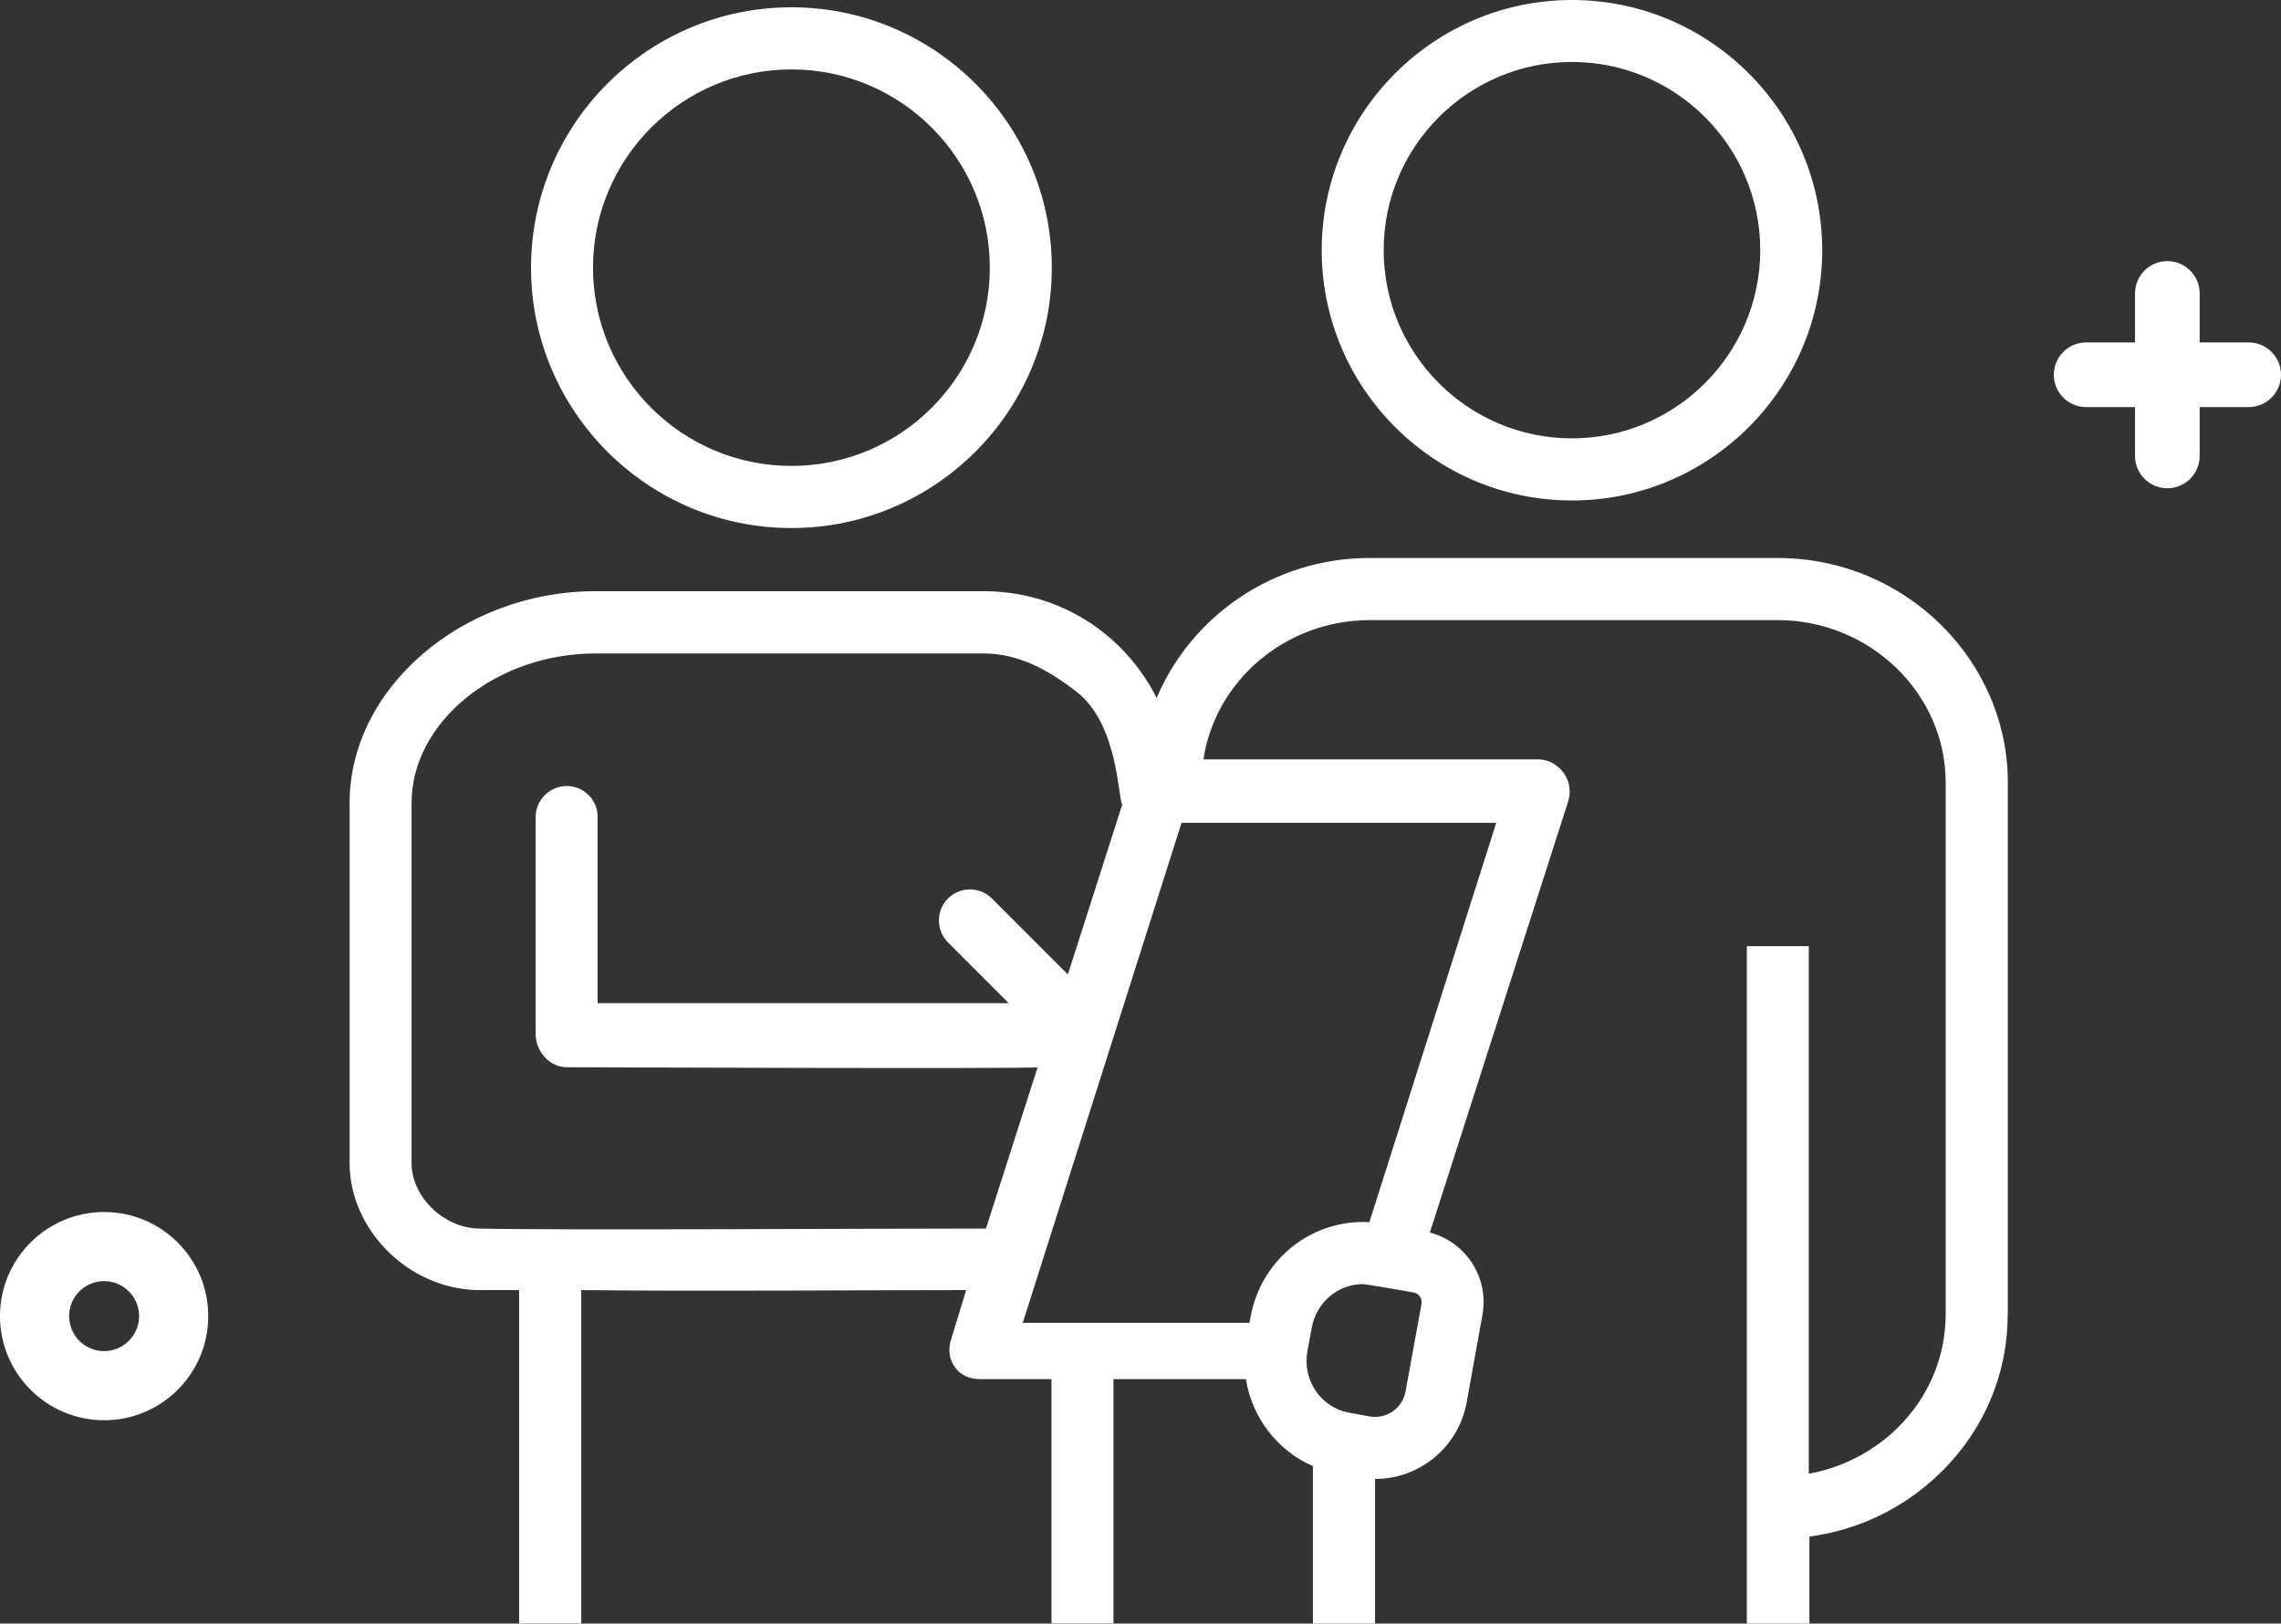 <svg xmlns="http://www.w3.org/2000/svg" id="Layer_2" data-name="Layer 2" viewBox="0 0 153.13 109"><rect x="0" y="0" width="153.13" height="109" fill="#333333" stroke="none"/><defs><style>      .cls-1 {        fill: #fff;      }    </style></defs><g id="Layer_1-2" data-name="Layer 1"><g><path class="cls-1" d="m105.53,0c-9.26,0-16.8,7.54-16.8,16.8s7.54,16.8,16.8,16.8,16.8-7.54,16.8-16.8S114.79,0,105.53,0Zm0,29.43c-6.97,0-12.64-5.67-12.64-12.64s5.67-12.63,12.64-12.63,12.64,5.67,12.64,12.63-5.67,12.64-12.64,12.64Z"></path><path class="cls-1" d="m53.13,35.45c-9.64,0-17.48-7.84-17.48-17.48S43.49.49,53.13.49s17.48,7.84,17.48,17.48-7.84,17.48-17.48,17.48Zm0-30.79c-7.34,0-13.32,5.97-13.32,13.31s5.97,13.31,13.32,13.31,13.32-5.97,13.32-13.31-5.97-13.31-13.32-13.31Z"></path><path class="cls-1" d="m134.79,88.22v-35.71c0-8.11-6.81-15.05-15.48-15.05h-27.36c-6.45,0-11.99,3.91-14.3,9.4-.61-1.23-1.44-2.38-2.44-3.39-2.44-2.44-5.7-3.78-9.16-3.78h-26.07c-8.95,0-16.51,6.52-16.51,14.21v24.19c0,4.45,3.92,8.41,8.55,8.52.68.01,1.66-.01,2.83,0v22.38h4.17v-22.38c7.78.09,19.27,0,25.84,0l-1.03,3.39c-.2.63-.09,1.29.3,1.82.39.54,1.02.77,1.68.77h4.78v16.4h4.16v-16.4h8.89c.41,2.57,2.1,4.79,4.5,5.84v10.57h4.17v-9.71s0,0,0,0c3.02,0,5.61-2.16,6.15-5.14l1.06-5.87c.46-2.53-1.14-4.92-3.53-5.53l9.29-28.96c.2-.63.09-1.36-.3-1.89-.39-.54-1.02-.92-1.68-.92h-22.51c.79-5.26,5.49-9.34,11.16-9.35h27.34c6.24-.02,11.32,4.92,11.33,10.88v35.71c0,2.88-1.15,5.61-3.27,7.68-1.64,1.59-3.71,2.64-5.92,3.04v-35.42h-4.16v45.48h4.2v-5.84c3.31-.44,6.37-1.92,8.78-4.27,2.94-2.86,4.54-6.65,4.53-10.67Zm-102.67-5.74c-2.39-.06-4.49-2.18-4.49-4.38v-24.19c0-5.43,5.65-10.04,12.35-10.04h26.07c2.35,0,4.35,1.13,6.21,2.56,2.84,2.19,2.79,7.24,3.08,7.58l-3.65,11.41-5.1-5.1c-.81-.81-2.13-.81-2.95,0-.81.81-.81,2.13,0,2.95l4.08,4.08h-27.6v-12.5s0-.08,0-.12c-.06-1.09-.96-1.96-2.08-1.96s-2.08.93-2.08,2.08v14.58c0,1.15.93,2.22,2.08,2.22,0,0,31.74.12,31.62,0l-3.47,10.83c-8.51,0-29.03.12-34.08,0Zm63.31,5.06l-1.07,5.87c-.2,1.12-1.27,1.89-2.43,1.68l-1.37-.25c-1.89-.35-3.14-2.19-2.79-4.12l.29-1.58c.31-1.7,1.75-2.93,3.44-2.93.2,0,3.4.56,3.4.56.36.07.6.41.53.77Zm5.02-32.31l-8.52,26.82c-.14,0-.29-.01-.43-.01-3.7,0-6.87,2.67-7.54,6.35l-.08.42h-15.22l10.66-33.57h21.12Z"></path></g><g><path class="cls-1" d="m145.5,32.78c-1.2,0-2.17-.97-2.17-2.17v-10.91c0-1.2.97-2.17,2.17-2.17s2.17.97,2.17,2.17v10.91c0,1.2-.97,2.17-2.17,2.17Z"></path><path class="cls-1" d="m150.96,27.33h-10.91c-1.2,0-2.17-.97-2.17-2.17s.97-2.17,2.17-2.17h10.91c1.2,0,2.17.97,2.17,2.17s-.97,2.17-2.17,2.17Z"></path></g><path class="cls-1" d="m6.99,95.35c-3.85,0-6.99-3.13-6.99-6.99s3.13-6.99,6.99-6.99,6.99,3.13,6.99,6.99-3.13,6.99-6.99,6.99Zm0-9.34c-1.3,0-2.35,1.05-2.35,2.35s1.06,2.35,2.35,2.35,2.35-1.06,2.35-2.35-1.05-2.35-2.35-2.35Z"></path></g></svg>